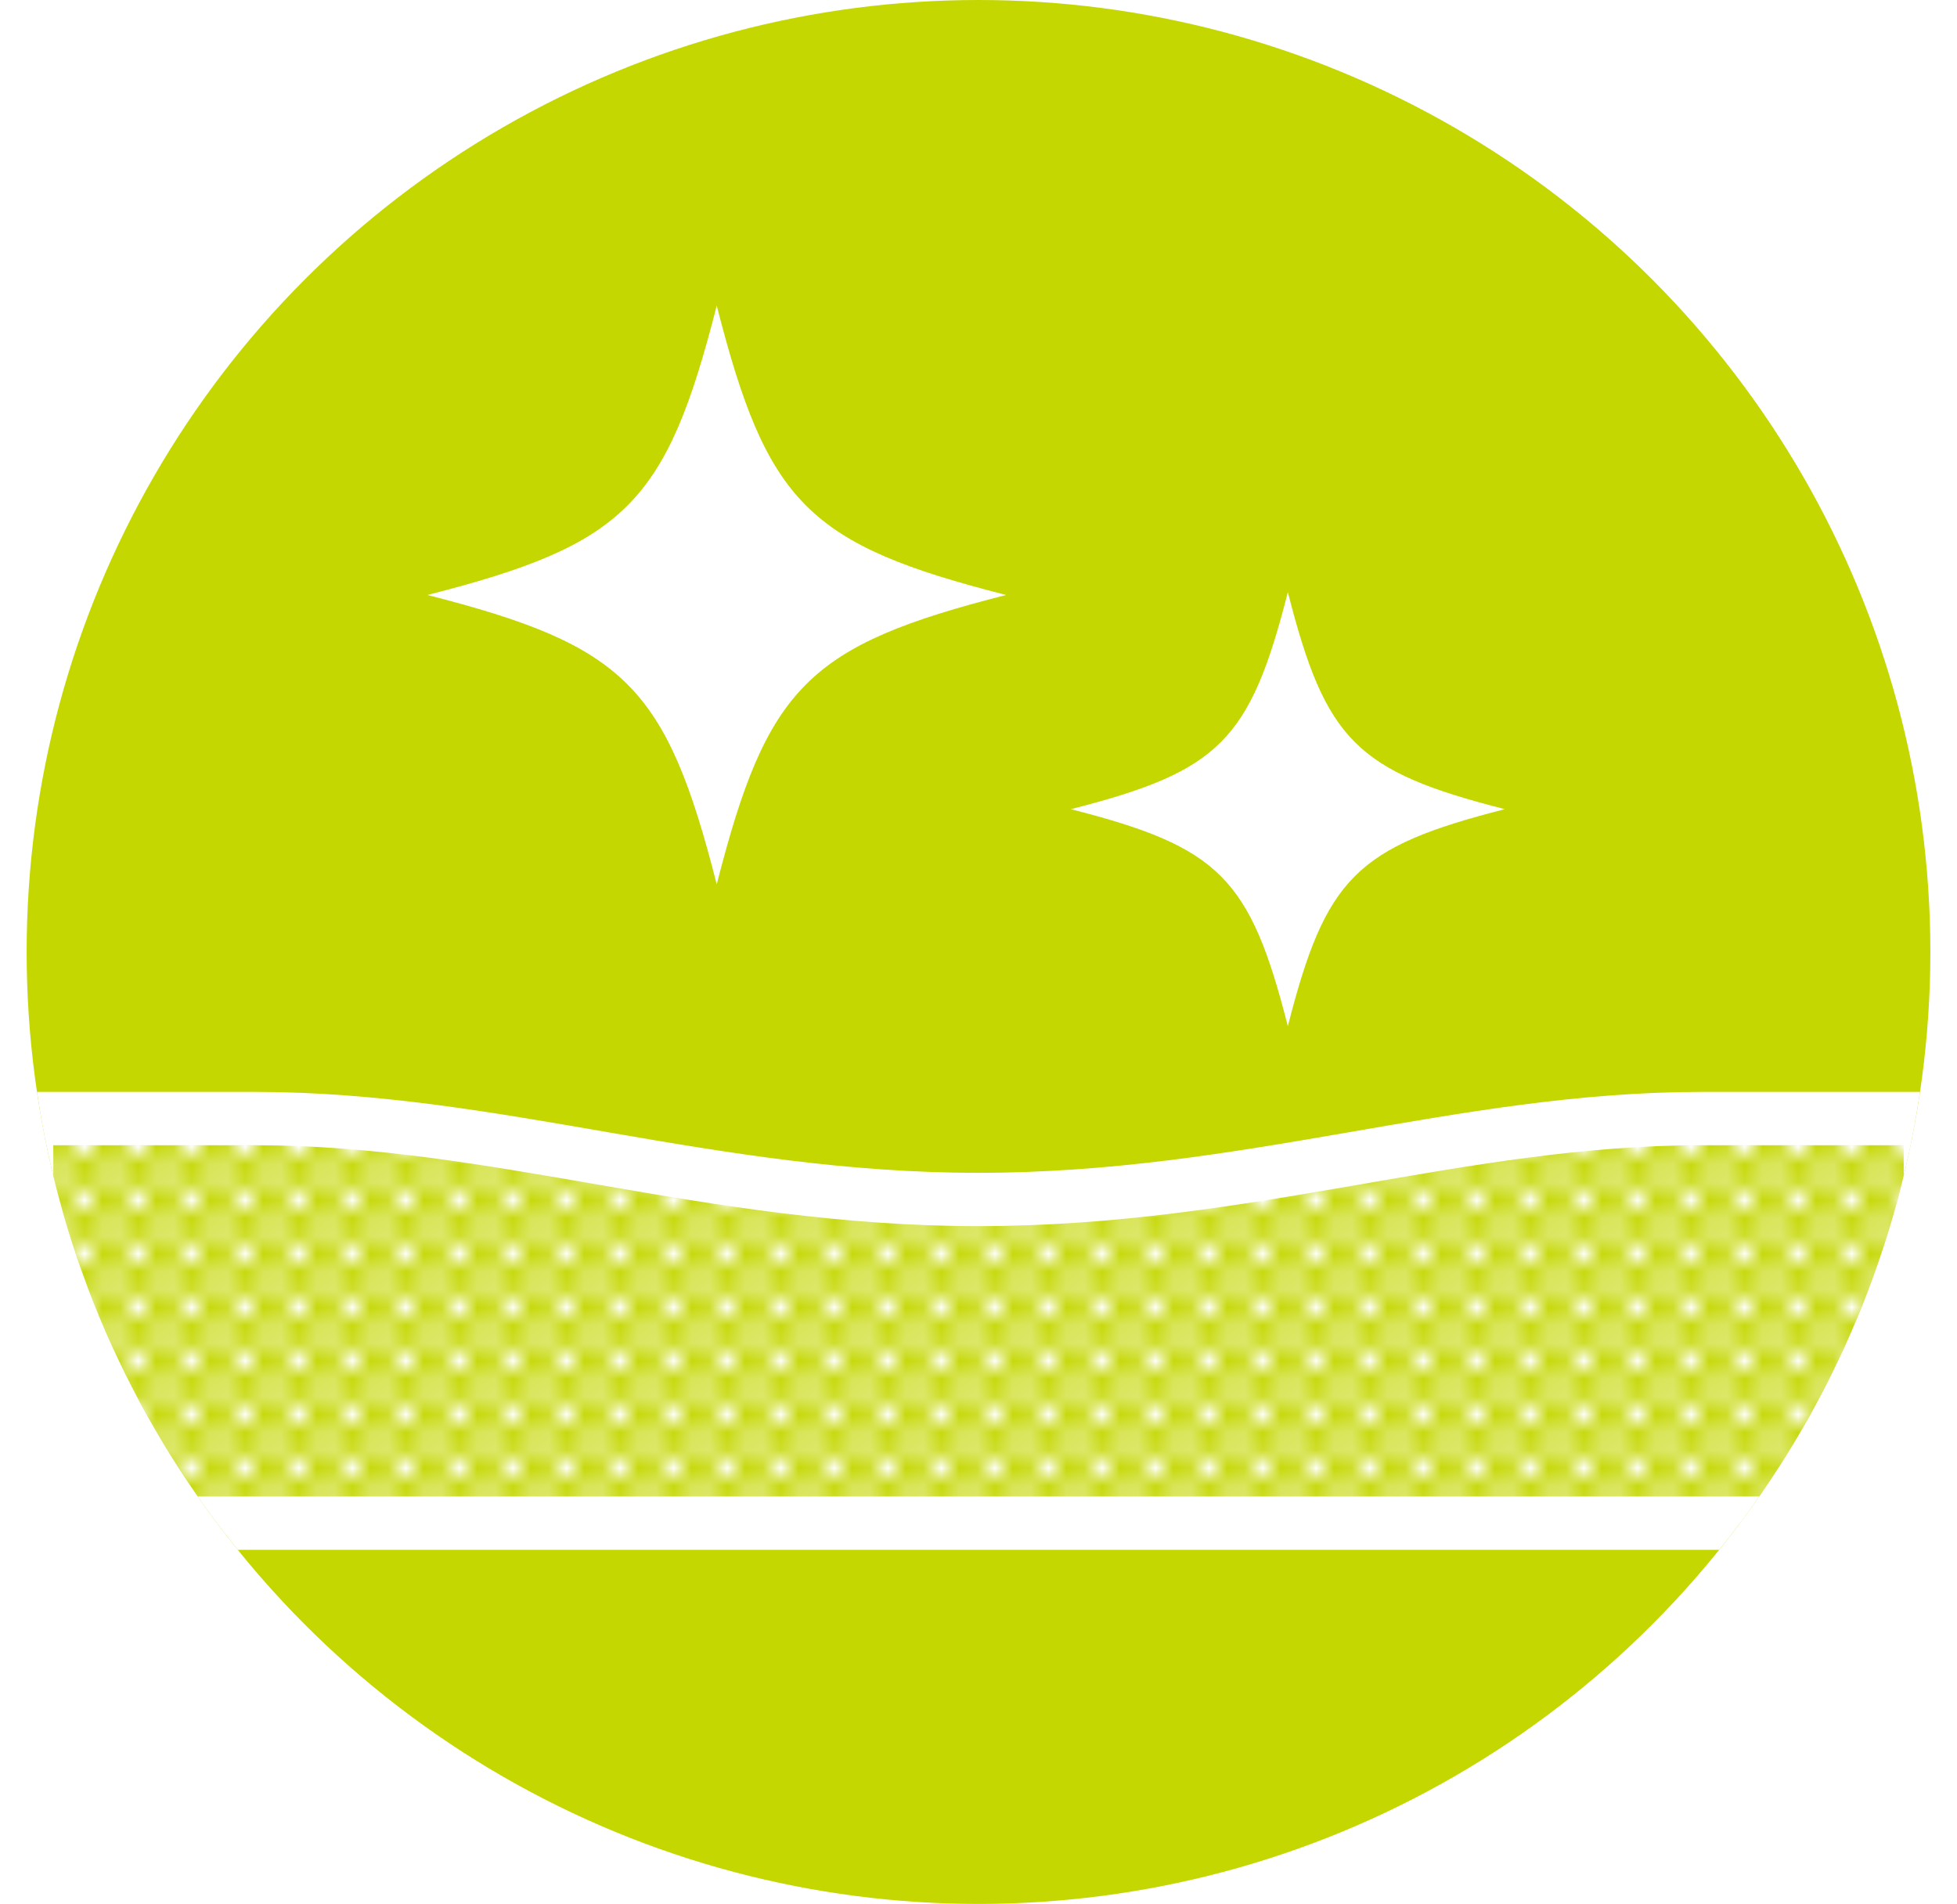 <?xml version="1.0" encoding="UTF-8"?><svg id="_レイヤー_2" xmlns="http://www.w3.org/2000/svg" xmlns:xlink="http://www.w3.org/1999/xlink" viewBox="0 0 82.24 80"><defs><style>.cls-1{fill:#fff;}.cls-2,.cls-3{fill:none;}.cls-4{fill:url(#_新規パターンスウォッチ_26);stroke:#fff;stroke-miterlimit:10;stroke-width:2.24px;}.cls-3{clip-path:url(#clippath);}.cls-5{fill:#c4d700;}</style><clipPath id="clippath"><circle class="cls-5" cx="41.12" cy="40" r="40"/></clipPath><pattern id="_新規パターンスウォッチ_26" x="0" y="0" width="2.88" height="2.88" patternTransform="translate(2315.45 -4974.98) scale(.75)" patternUnits="userSpaceOnUse" viewBox="0 0 2.88 2.88"><rect class="cls-2" x="0" width="2.88" height="2.88"/><circle class="cls-1" cx="1.44" cy="1.44" r=".7"/><circle class="cls-1" cx=".04" cy=".04" r=".7"/><circle class="cls-1" cx="2.88" cy=".04" r=".7"/><circle class="cls-1" cx=".04" cy="2.88" r=".7"/><circle class="cls-1" cx="2.88" cy="2.88" r=".7"/></pattern></defs><g id="_テキスト"><circle class="cls-1" cx="41.12" cy="40" r="40"/><circle class="cls-5" cx="41.12" cy="40" r="40"/><g class="cls-3"><path class="cls-4" d="m81.12,47s-4.18,0-9.61,0c-10.13,0-19.09,3.4-30.39,3.4-11.3,0-20.27-3.4-30.39-3.4H1.12v17h80v-17Z"/></g><path class="cls-1" d="m42.28,25c-8.32,2.12-10.04,3.84-12.16,12.16-2.12-8.32-3.84-10.04-12.16-12.16,8.32-2.12,10.04-3.84,12.16-12.16,2.12,8.32,3.84,10.04,12.16,12.16Z"/><path class="cls-1" d="m63.24,34c-6.24,1.59-7.53,2.88-9.12,9.12-1.59-6.24-2.88-7.53-9.12-9.12,6.24-1.59,7.53-2.88,9.12-9.12,1.59,6.24,2.88,7.53,9.12,9.12Z"/></g></svg>